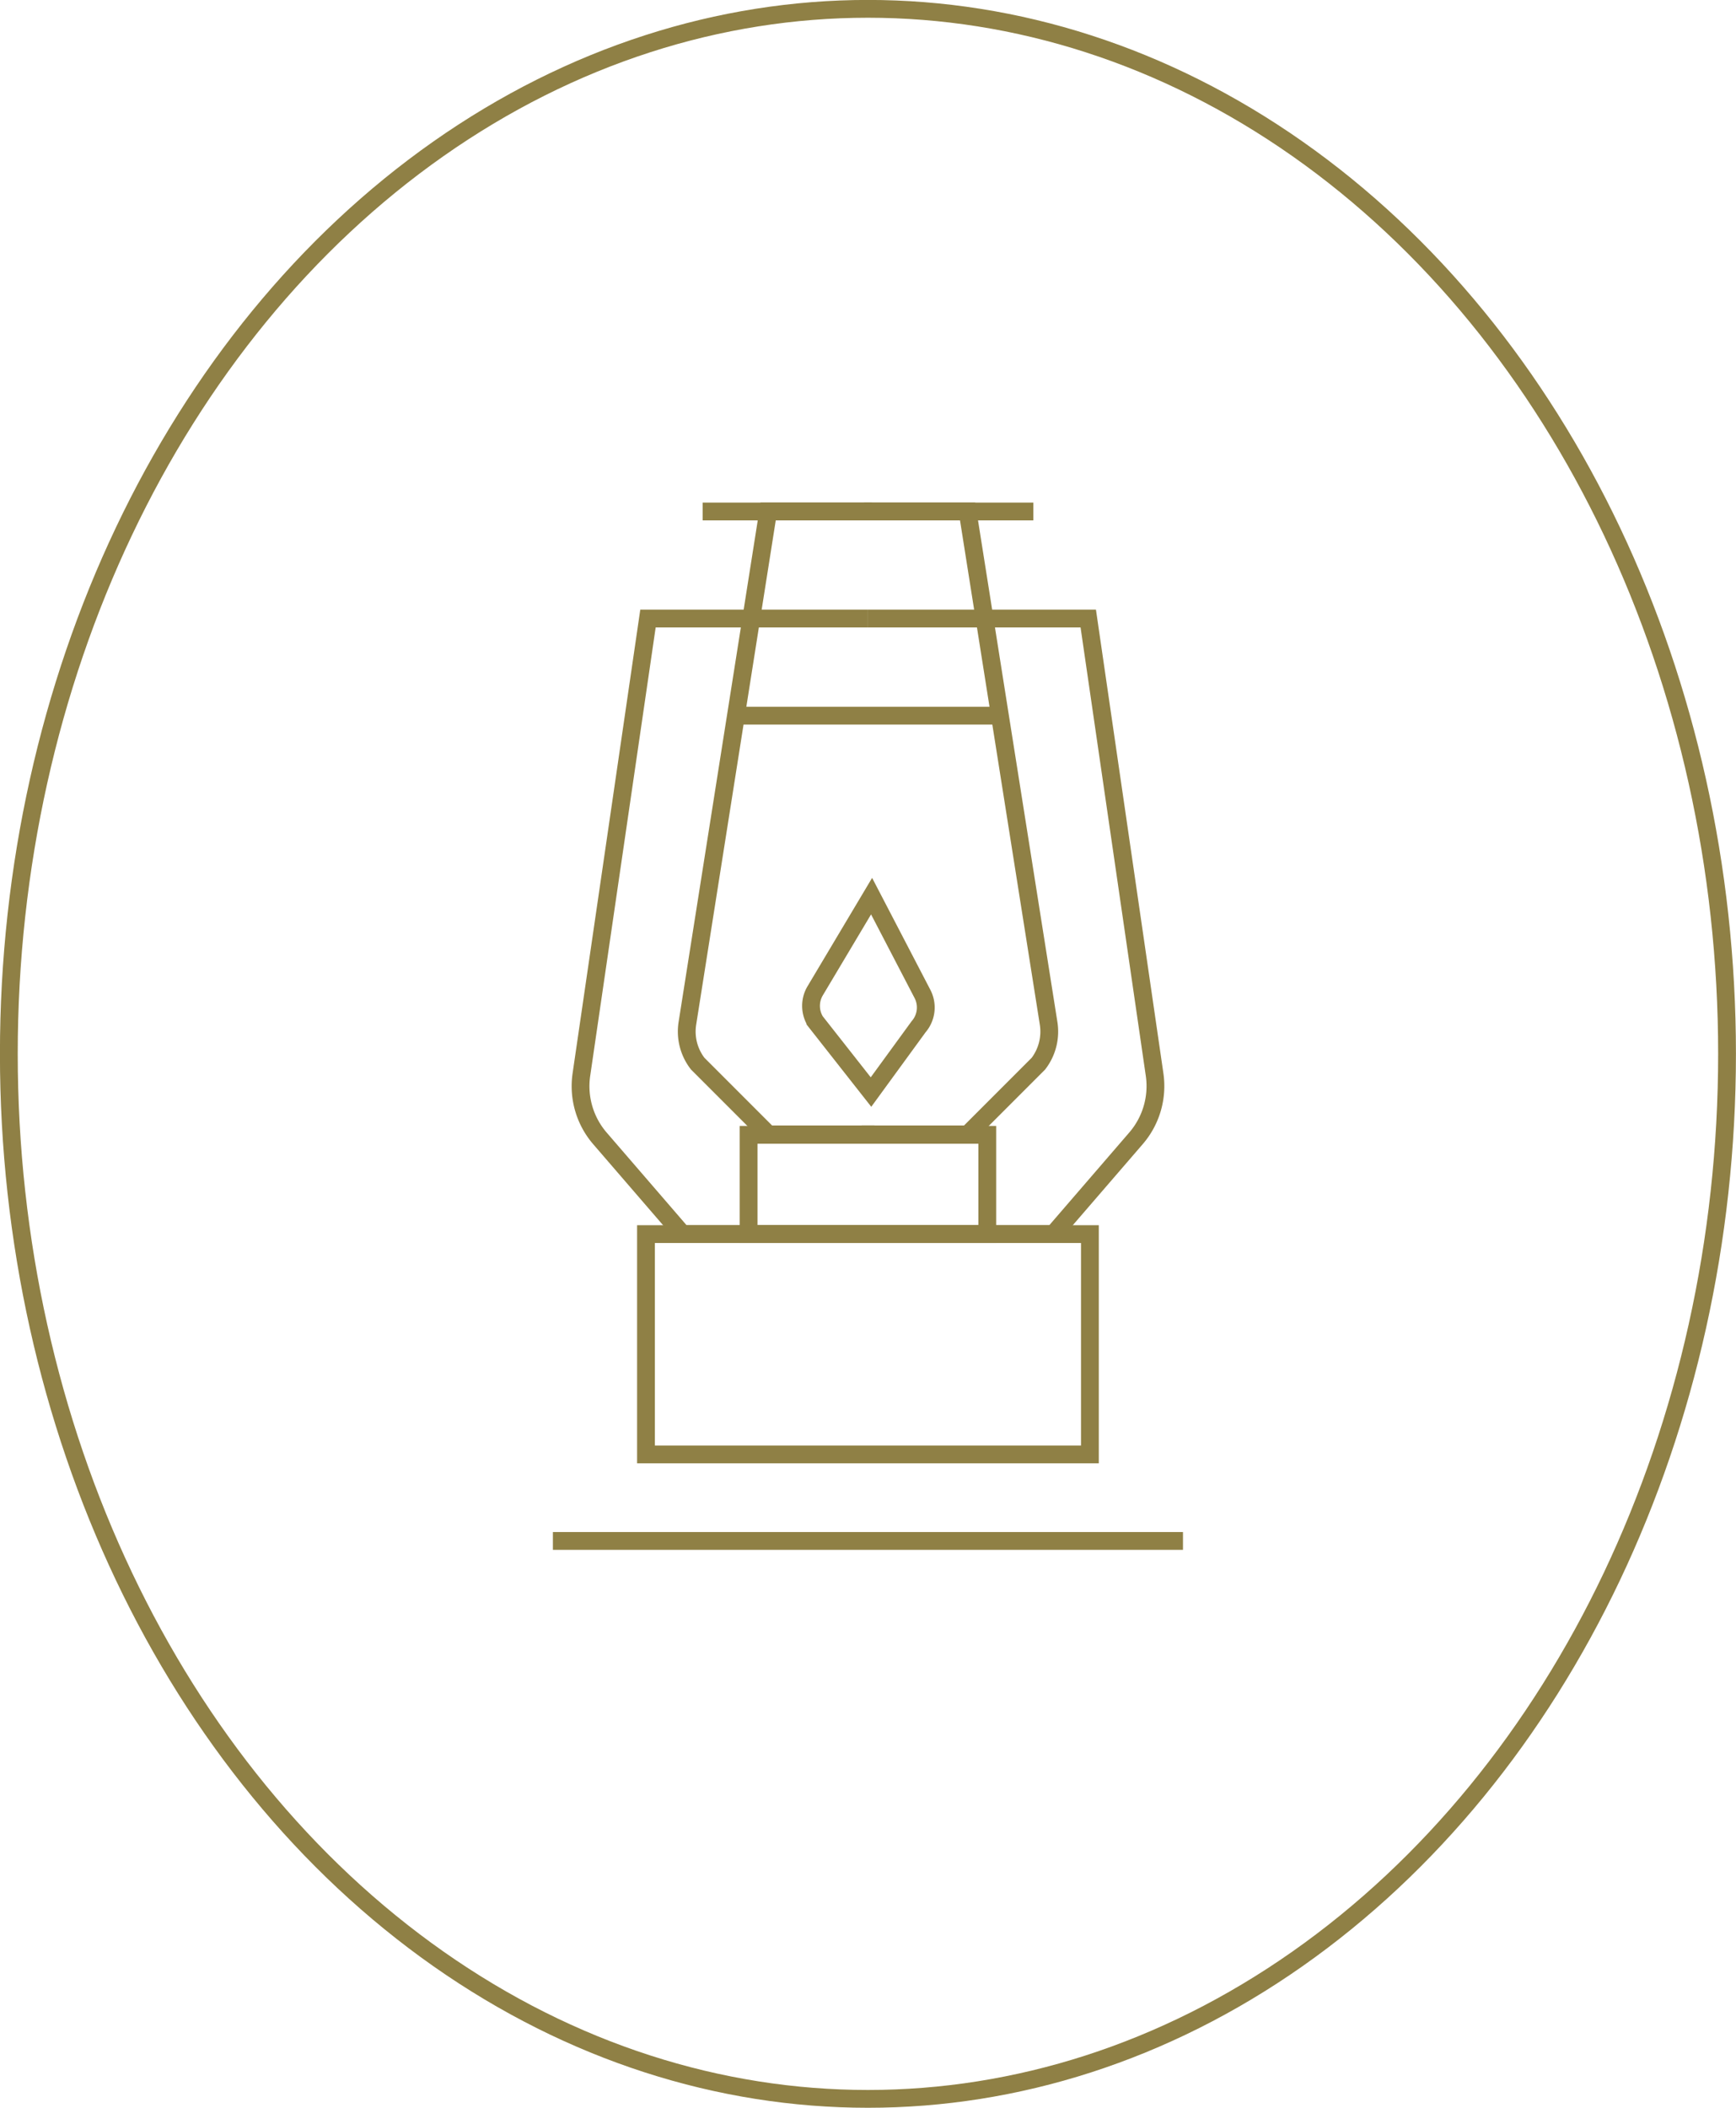 <svg xmlns="http://www.w3.org/2000/svg" viewBox="0 0 147.35 178.81"><defs><style>.cls-1{fill:none;stroke:#8f8045;stroke-miterlimit:10;stroke-width:1.51px;}</style></defs><g id="Ovals"><line class="cls-1" x1="59.64" y1="43.39" x2="87.71" y2="43.39"/><path class="cls-1" d="M74,43.39h-8.8L58.35,86.78a4.45,4.45,0,0,0,.87,3.45l6,6h9"/><path class="cls-1" d="M73.34,43.39h8.79L89,86.78a4.48,4.48,0,0,1-.86,3.45l-6,6h-9"/><path class="cls-1" d="M73.67,104.69H57.93l-7-8.11a6.78,6.78,0,0,1-1.58-5.43L55,52.47H73.67"/><rect class="cls-1" x="54.83" y="104.69" width="37.68" height="18.69"/><rect class="cls-1" x="63.54" y="96.27" width="20.26" height="8.42"/><line class="cls-1" x1="62.21" y1="60.71" x2="85.14" y2="60.71"/><path class="cls-1" d="M73.93,92.64l-4.72-6a2.5,2.5,0,0,1,0-2.62l4.77-8,4.32,8.3a2.49,2.49,0,0,1-.33,2.78Z"/><path class="cls-1" d="M73.67,104.69H89.41l7-8.11A6.78,6.78,0,0,0,98,91.15L92.37,52.47H73.67"/><line class="cls-1" x1="46.93" y1="130.72" x2="100.41" y2="130.72"/><ellipse class="cls-1" cx="73.67" cy="89.4" rx="72.92" ry="88.65"/></g></svg>